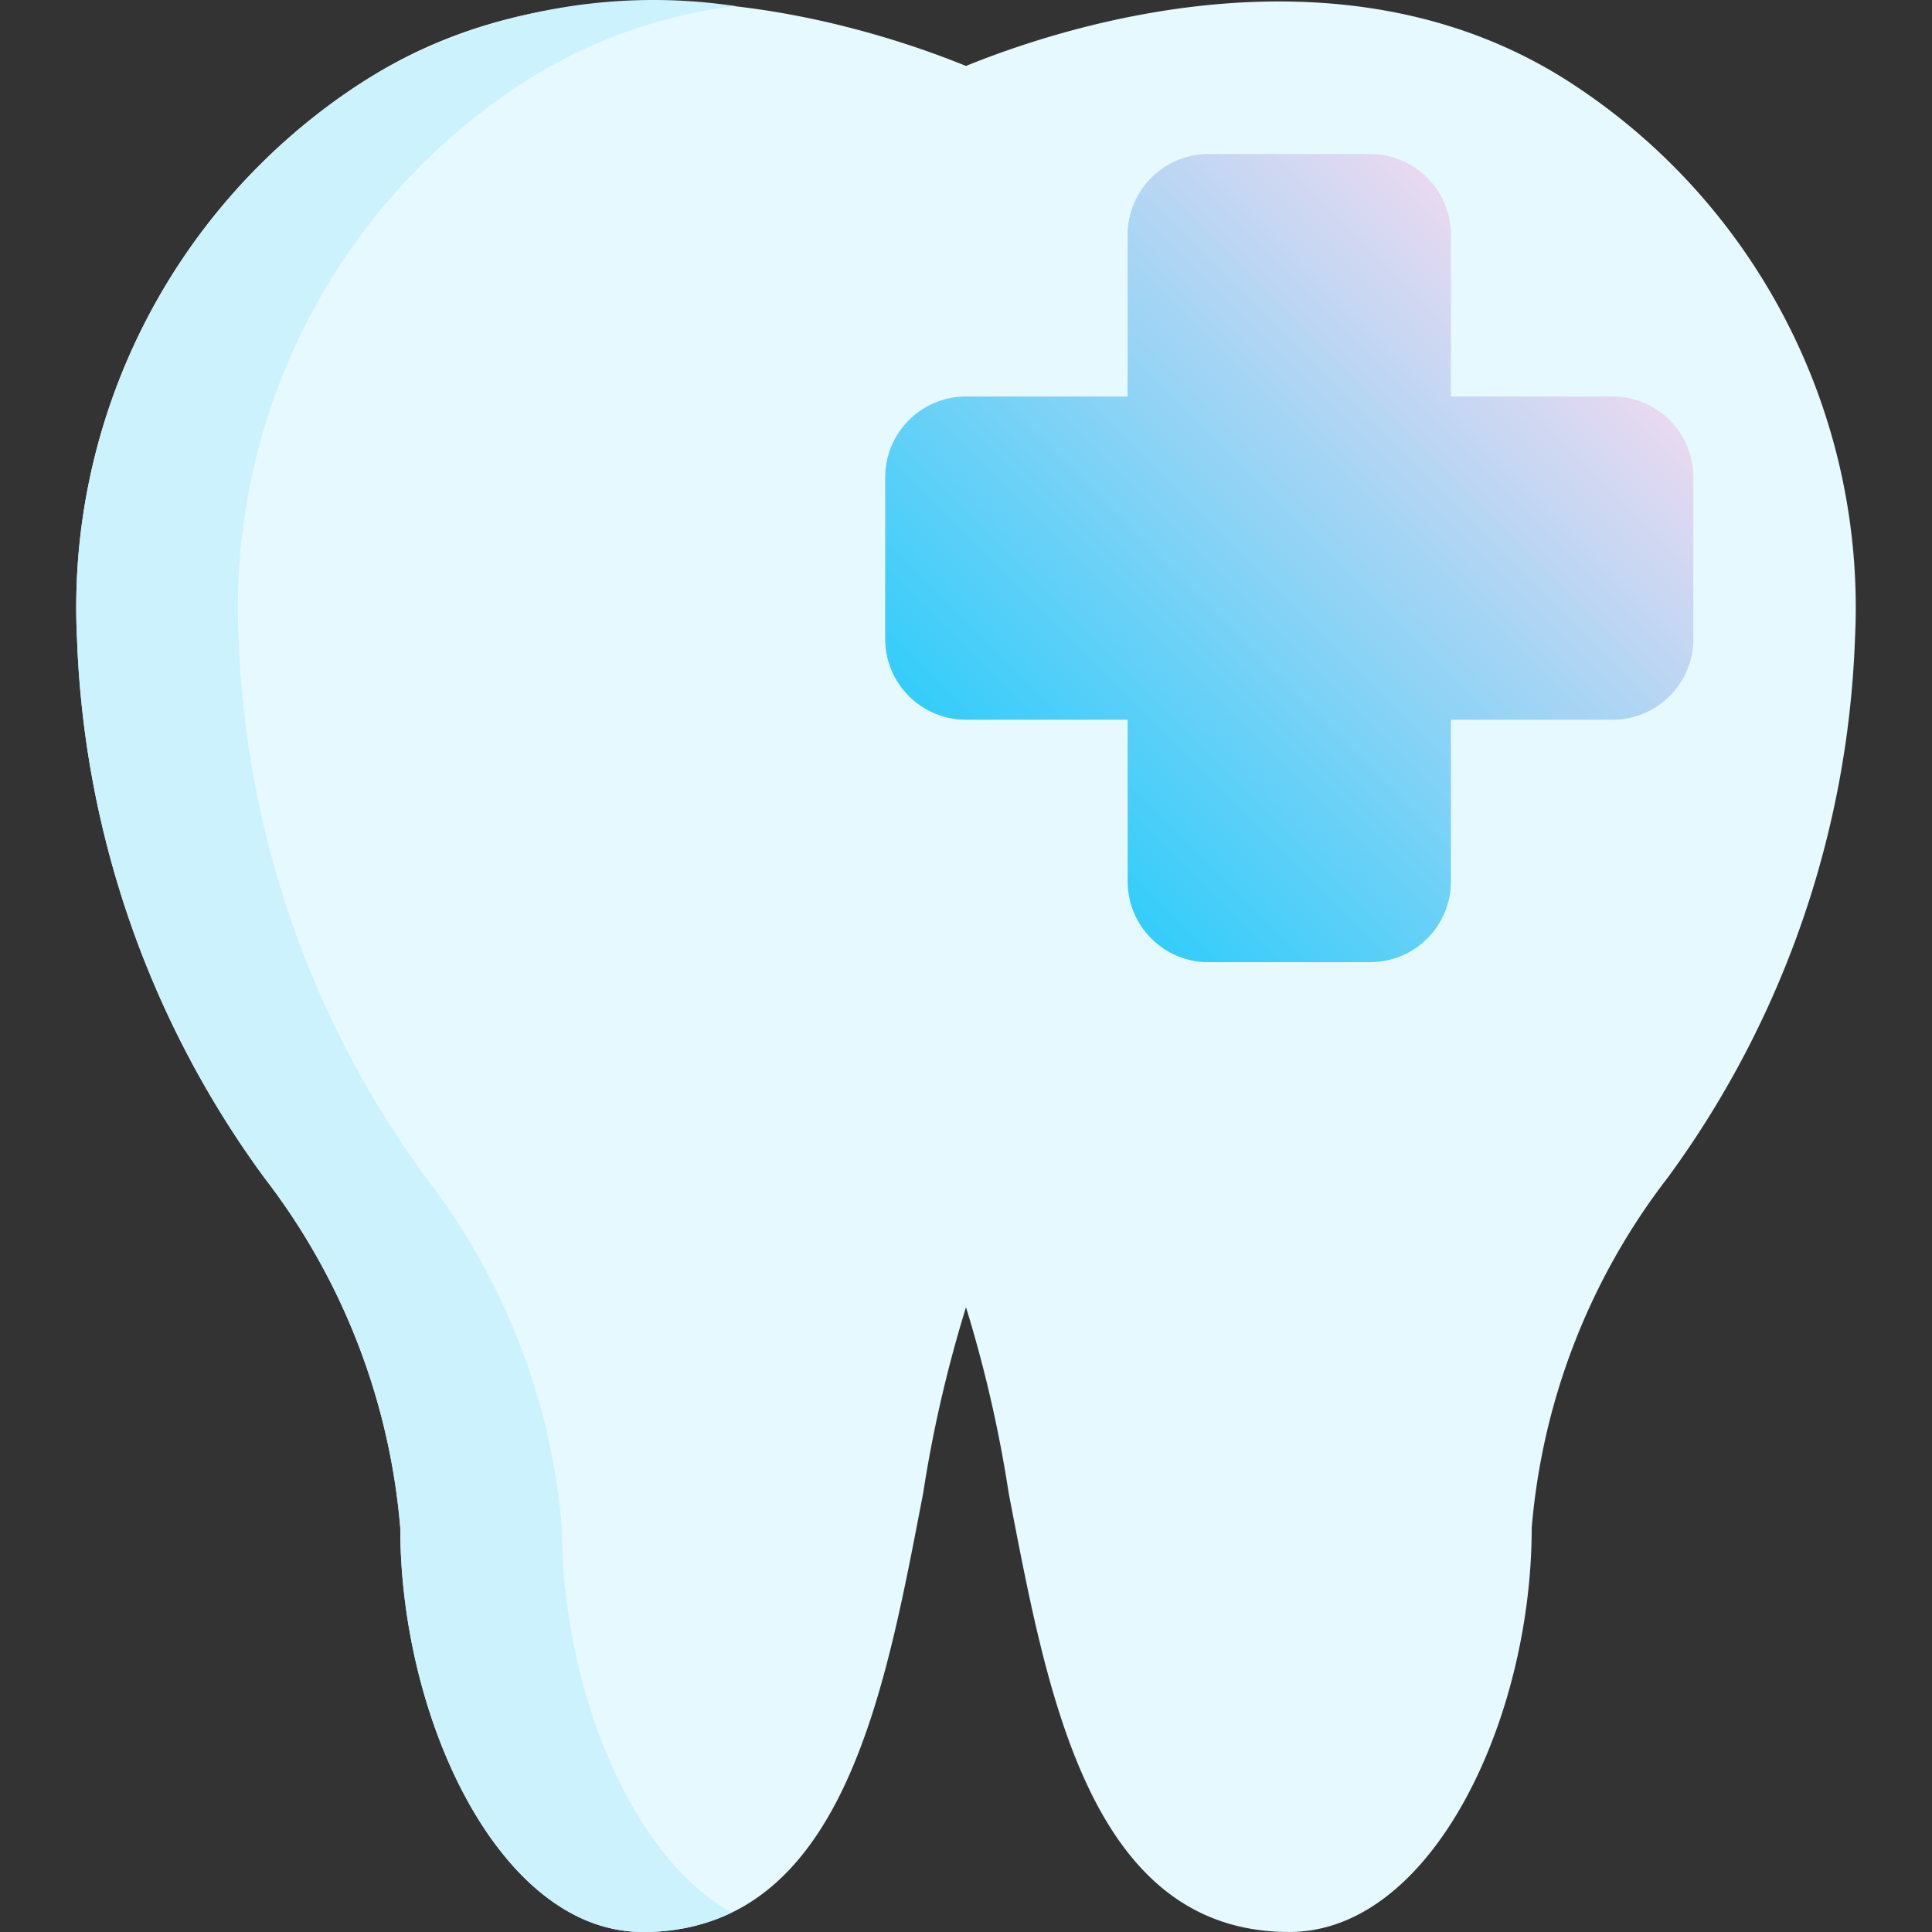 <?xml version="1.0" encoding="UTF-8"?> <svg xmlns="http://www.w3.org/2000/svg" viewBox="0 0 510 510"><rect x="0" y="0" width="510" height="510" fill="#333333" stroke="none"/><path d="M416.28 22.954C355.907-17.579 281.24 6.741 255 17.407 228.76 6.741 154.093-17.579 93.72 22.954c-48.423 32.249-76.302 87.601-73.387 145.707a256.005 256.005 0 0049.493 142.293 175.146 175.146 0 0135.84 92.373c0 50.347 26.24 106.667 64 106.667 53.12 0 64-64 74.027-115.84A343.34 343.34 0 01255 345.087a343.538 343.538 0 0111.307 49.28c10.027 51.627 20.907 115.627 74.027 115.627 37.76 0 64-56.32 64-106.667a175.143 175.143 0 0135.84-92.373 256 256 0 0049.493-142.293c2.915-58.106-24.964-113.459-73.387-145.707z" fill="#e6f9fe"></path><path d="M148.333 403.327a175.143 175.143 0 00-35.84-92.373A256 256 0 0163 168.661c-2.915-58.106 24.963-113.458 73.387-145.707A132.259 132.259 0 01194.2 1.621 146.561 146.561 0 0093.72 22.954c-48.423 32.249-76.302 87.601-73.387 145.707a256.005 256.005 0 0049.493 142.293 175.146 175.146 0 0135.84 92.373c0 50.347 26.24 106.667 64 106.667a52.697 52.697 0 0023.467-5.12c-27.093-15.147-44.8-60.16-44.8-101.547z" fill="#ccf2fe"></path><linearGradient id="a" gradientUnits="userSpaceOnUse" x1="-34.91" y1="634.271" x2="-28.496" y2="640.685" gradientTransform="matrix(21.333 0 0 -21.333 1016.668 13746.863)"><stop offset="0" stop-color="#34cdfa"></stop><stop offset="1" stop-color="#e8d9f1"></stop></linearGradient><path d="M425.667 104.661H383V61.994c0-11.782-9.551-21.333-21.333-21.333H319c-11.782 0-21.333 9.551-21.333 21.333v42.667H255c-11.782 0-21.333 9.551-21.333 21.333v42.667c0 11.782 9.551 21.333 21.333 21.333h42.667v42.667c0 11.782 9.551 21.333 21.333 21.333h42.667c11.782 0 21.333-9.551 21.333-21.333v-42.667h42.667c11.782 0 21.333-9.551 21.333-21.333v-42.667c0-11.782-9.551-21.333-21.333-21.333z" fill="url(#a)"></path></svg> 